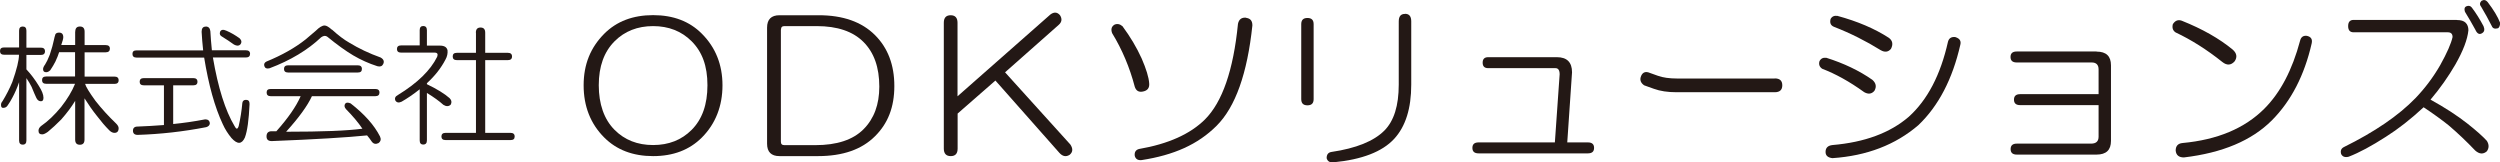 <?xml version="1.0" encoding="UTF-8"?><svg id="_レイヤー_2" xmlns="http://www.w3.org/2000/svg" viewBox="0 0 246.13 15.99"><defs><style>.cls-1{fill:#231815;}</style></defs><g id="_レイヤー_1-2"><g><path class="cls-1" d="m1.88,3.02c0-.27.12-.41.36-.41s.36.14.36.41v1.67h1.42c.27,0,.41.12.41.36s-.14.36-.41.36h-1.42v1.42c.44.47.85,1.01,1.22,1.62.3.47.46.86.46,1.17,0,.24-.08.35-.25.35-.2,0-.36-.12-.46-.35-.1-.2-.25-.56-.46-1.07-.14-.27-.3-.56-.51-.86v6.14c0,.27-.12.41-.36.41s-.36-.14-.36-.41v-5.74c-.2.58-.42,1.08-.66,1.52-.14.27-.29.52-.46.76-.1.17-.25.25-.46.25-.14,0-.2-.1-.2-.3,0-.13.05-.25.15-.36.37-.61.69-1.23.96-1.88.44-1.25.66-2.15.66-2.69H.41c-.27,0-.41-.12-.41-.36s.13-.36.41-.36h1.47v-1.67Zm5.53.1c0-.34.15-.51.46-.51s.46.17.46.51v1.32h2.08c.27,0,.41.12.41.35s-.14.36-.41.36h-2.08v2.39h2.94c.27,0,.41.12.41.36s-.14.36-.41.36h-2.89c.07.27.41.83,1.02,1.67.61.78,1.29,1.52,2.03,2.23.17.17.25.32.25.46,0,.3-.14.46-.41.46-.17,0-.34-.08-.51-.25-.41-.41-.81-.88-1.22-1.42-.41-.51-.81-1.08-1.22-1.73v4.06c0,.34-.15.51-.46.51s-.46-.17-.46-.51v-3.81c-.37.61-.83,1.22-1.37,1.83-.47.48-.91.88-1.32,1.22-.24.17-.42.25-.56.25-.24,0-.36-.12-.36-.36,0-.17.08-.32.25-.46.68-.47,1.34-1.1,1.98-1.88.61-.78,1.07-1.54,1.37-2.28h-2.84c-.27,0-.41-.12-.41-.36s.13-.36.41-.36h2.84v-2.39h-1.57c-.07.24-.19.54-.36.91-.14.27-.3.56-.51.86-.14.14-.27.2-.41.2-.2,0-.3-.1-.3-.3,0-.13.07-.29.2-.46.13-.2.29-.52.46-.96.2-.61.34-1.1.41-1.47.03-.17.08-.35.15-.56.07-.1.19-.15.36-.15.27,0,.41.15.41.46,0,.13-.07.39-.2.76h1.37v-1.32Z"/><path class="cls-1" d="m20.25,2.61c.27,0,.42.15.46.46.03.58.08,1.2.15,1.88h3.35c.27,0,.41.12.41.35s-.14.36-.41.36h-3.25c.51,2.98,1.22,5.23,2.13,6.75.17.34.3.34.41,0,.17-.74.29-1.51.36-2.28.03-.2.15-.3.36-.3.24,0,.35.13.35.41-.07,1.56-.22,2.66-.46,3.3-.31.68-.74.69-1.32.05-.34-.41-.63-.86-.86-1.37-.78-1.66-1.39-3.84-1.83-6.55h-6.65c-.27,0-.41-.12-.41-.36s.13-.35.41-.35h6.55c-.07-.64-.12-1.25-.15-1.83,0-.34.13-.51.41-.51Zm-1.22,5.08c.27,0,.41.12.41.36s-.14.35-.41.35h-1.98v3.81c1.01-.1,2.06-.25,3.15-.46.27,0,.42.12.46.36,0,.2-.12.34-.36.41-2.27.44-4.52.69-6.75.76-.3,0-.46-.14-.46-.41s.15-.41.46-.41c.81-.03,1.67-.08,2.59-.15v-3.91h-1.98c-.27,0-.41-.12-.41-.35s.13-.36.41-.36h4.87Zm2.64-4.57c.1-.2.3-.24.61-.1.47.2.91.46,1.32.76.2.2.22.41.05.61-.14.14-.34.14-.61,0-.37-.27-.78-.54-1.22-.81-.17-.1-.22-.25-.15-.46Z"/><path class="cls-1" d="m32.69,2.92c.64.58,1.2,1,1.68,1.27.95.58,1.98,1.07,3.1,1.47.3.17.39.39.25.66-.1.2-.29.27-.56.2-.85-.27-1.64-.63-2.39-1.07-.74-.44-1.59-1.05-2.54-1.83-.17-.13-.37-.12-.61.05-1.32,1.25-3.01,2.27-5.08,3.05-.27.07-.44,0-.51-.2s0-.36.2-.46c1.56-.64,2.84-1.37,3.86-2.18.27-.24.61-.52,1.01-.86.34-.34.63-.51.86-.51.17,0,.41.14.71.41Zm4.26,5.84c.27,0,.41.12.41.35s-.13.36-.41.36h-6.24c-.44.95-1.29,2.12-2.54,3.5,3.55,0,6.06-.1,7.51-.3-.41-.61-.95-1.25-1.62-1.93-.17-.2-.19-.39-.05-.56.1-.1.27-.1.51,0,1.35,1.05,2.32,2.13,2.89,3.25.13.27.08.49-.15.66-.27.13-.49.08-.66-.15-.13-.2-.29-.41-.46-.61-1.96.2-5.09.39-9.39.56-.34,0-.51-.15-.51-.46,0-.34.17-.51.51-.51h.46c1.15-1.29,1.95-2.44,2.39-3.45h-2.94c-.27,0-.41-.12-.41-.36s.13-.35.41-.35h10.3Zm-1.73-2.33c.27,0,.41.12.41.36s-.13.35-.41.35h-6.85c-.27,0-.41-.12-.41-.35s.13-.36.41-.36h6.85Z"/><path class="cls-1" d="m41.32,2.97c0-.27.12-.41.35-.41s.36.14.36.41v1.52h1.27c.44,0,.69.15.76.46.03.3-.03.61-.2.91-.44.85-1.05,1.62-1.83,2.33v.1c.98.47,1.73.93,2.23,1.37.2.2.24.42.1.66-.2.17-.44.17-.71,0-.41-.37-.95-.76-1.62-1.17v4.67c0,.27-.12.41-.36.41s-.35-.14-.35-.41v-5.03c-.64.51-1.24.91-1.78,1.22-.27.13-.47.1-.61-.1-.1-.24-.02-.42.25-.56,1.93-1.18,3.21-2.44,3.86-3.76.1-.27.02-.41-.25-.41h-3.3c-.27,0-.41-.12-.41-.35s.13-.36.41-.36h1.83v-1.52Zm5.53.25c0-.34.15-.51.46-.51s.46.17.46.51v1.98h2.23c.27,0,.41.12.41.36s-.14.36-.41.36h-2.23v7.16h2.49c.27,0,.41.12.41.36s-.13.35-.41.35h-6.39c-.27,0-.41-.12-.41-.35s.13-.36.41-.36h2.99v-7.16h-1.88c-.27,0-.41-.12-.41-.36s.13-.36.41-.36h1.88v-1.98Z"/><path class="cls-1" d="m69.1,3.32c1.35,1.35,2.03,3.05,2.03,5.08s-.68,3.79-2.03,5.14c-1.22,1.22-2.82,1.83-4.8,1.83s-3.59-.61-4.81-1.83c-1.35-1.35-2.03-3.07-2.03-5.14s.68-3.72,2.03-5.08c1.22-1.22,2.82-1.83,4.81-1.83s3.59.61,4.8,1.83Zm-8.59.74c-1.04,1.04-1.56,2.48-1.56,4.33s.52,3.36,1.56,4.4c.99.99,2.25,1.49,3.79,1.49s2.8-.5,3.79-1.49c1.04-1.04,1.56-2.5,1.56-4.4s-.52-3.29-1.56-4.33c-.99-.99-2.26-1.49-3.79-1.49s-2.8.5-3.79,1.49Z"/><path class="cls-1" d="m80.6,1.5c2.39,0,4.24.65,5.55,1.96,1.26,1.26,1.9,2.93,1.9,5.01s-.63,3.68-1.9,4.94c-1.31,1.31-3.18,1.96-5.62,1.96h-3.79c-.81,0-1.22-.41-1.22-1.22V2.72c0-.81.41-1.22,1.22-1.22h3.86Zm-3.72,1.42v11.03c0,.23.11.34.34.34h3.05c2.12,0,3.7-.52,4.74-1.56,1.04-1.04,1.56-2.44,1.56-4.2,0-1.9-.52-3.36-1.56-4.4-1.04-1.04-2.57-1.56-4.6-1.56h-3.18c-.23,0-.34.11-.34.34Z"/><path class="cls-1" d="m93.59,1.5c.45,0,.68.25.68.74v7.24l9.14-8.05c.36-.27.68-.25.95.07.23.36.18.68-.13.95l-5.28,4.67,6.43,7.11c.27.41.25.74-.07,1.01-.36.23-.7.16-1.02-.2l-6.29-7.11-3.72,3.25v3.45c0,.5-.23.74-.68.74s-.68-.25-.68-.74V2.24c0-.5.23-.74.68-.74Z"/><path class="cls-1" d="m109.7,2.44c.27-.13.54-.09.81.14.77,1.04,1.4,2.1,1.89,3.18.45,1.04.7,1.85.74,2.44.04.45-.16.72-.61.81-.41.09-.68-.07-.81-.47-.5-1.9-1.24-3.66-2.23-5.28-.13-.36-.07-.63.2-.81Zm12.99-.68c.41.05.61.29.61.74-.5,4.74-1.67,8.03-3.52,9.88s-4.22,2.89-7.38,3.38c-.36.04-.59-.09-.68-.41-.05-.36.09-.59.41-.68,2.89-.5,5.05-1.47,6.5-2.91,1.71-1.71,2.8-4.85,3.25-9.41.09-.45.36-.65.81-.61Z"/><path class="cls-1" d="m128.72,1.77c.41,0,.61.2.61.61v7.38c0,.41-.2.61-.61.61s-.61-.2-.61-.61V2.38c0-.41.2-.61.61-.61Zm9.61-.41c.41,0,.61.25.61.74v6.23c0,2.35-.56,4.13-1.69,5.35-1.17,1.26-3.16,2.03-5.96,2.3-.36.04-.59-.09-.68-.41,0-.36.16-.56.47-.61,2.44-.36,4.17-1.06,5.21-2.1.95-.95,1.42-2.46,1.42-4.53V2.11c0-.5.2-.74.61-.74Z"/><path class="cls-1" d="m153.28,5.63c.99,0,1.49.5,1.49,1.49l-.47,6.9h2.03c.41,0,.61.18.61.54s-.2.54-.61.54h-10.76c-.41,0-.61-.18-.61-.54s.2-.54.61-.54h7.51l.47-6.7c0-.41-.14-.61-.41-.61h-6.63c-.36,0-.54-.18-.54-.54s.18-.54.54-.54h6.77Z"/><path class="cls-1" d="m174.73,7.72c.5,0,.74.23.74.68s-.25.68-.74.68h-9.68c-.86,0-1.6-.11-2.23-.34l-.95-.34c-.32-.22-.43-.5-.34-.81.13-.41.38-.56.74-.47l.95.34c.5.18,1.13.27,1.9.27h9.61Z"/><path class="cls-1" d="m179.13,6.03c.13-.27.36-.38.68-.34,1.71.54,3.23,1.26,4.53,2.17.36.32.43.68.2,1.08-.27.32-.61.36-1.01.13-1.44-1.04-2.82-1.8-4.13-2.3-.27-.18-.36-.43-.27-.74Zm13.4-2.37c.41.13.56.38.47.74-.77,3.38-2.14,6.02-4.13,7.92-2.26,1.94-5.08,3.02-8.46,3.25-.45-.05-.68-.25-.68-.61,0-.41.23-.63.68-.68,3.16-.27,5.66-1.19,7.51-2.78,1.85-1.67,3.13-4.13,3.86-7.38.09-.36.34-.52.74-.47Zm-12.32-1.76c.13-.27.36-.38.68-.34,1.99.54,3.68,1.26,5.08,2.17.36.27.43.63.2,1.08-.27.32-.61.36-1.01.13-1.45-.9-2.98-1.67-4.6-2.3-.32-.13-.43-.38-.34-.74Z"/><path class="cls-1" d="m206.41,5.08c.95,0,1.42.45,1.42,1.35v7.44c0,.9-.47,1.35-1.42,1.35h-7.85c-.41,0-.61-.18-.61-.54s.2-.54.61-.54h7.31c.5,0,.74-.23.74-.68v-3.11h-7.72c-.41,0-.61-.18-.61-.54s.2-.54.61-.54h7.72v-2.44c0-.45-.23-.68-.68-.68h-7.38c-.41,0-.61-.18-.61-.54s.2-.54.61-.54h7.85Z"/><path class="cls-1" d="m213.92,2.38c.23-.36.52-.47.88-.34,2.03.81,3.7,1.76,5.01,2.84.41.36.47.74.2,1.15-.36.41-.77.43-1.22.07-1.53-1.22-3.07-2.19-4.6-2.91-.27-.18-.36-.45-.27-.81Zm13.2,1.15c.41.09.56.34.47.74-.72,3.16-2.03,5.68-3.92,7.58-1.99,1.99-4.87,3.2-8.66,3.65-.5,0-.77-.23-.81-.68,0-.45.23-.7.68-.74,3.43-.32,6.11-1.44,8.05-3.38,1.58-1.58,2.75-3.81,3.52-6.7.09-.36.32-.52.68-.47Z"/><path class="cls-1" d="m241.87,1.97c.41,0,.7.09.88.27.18.18.27.43.27.74-.09.9-.52,2.03-1.29,3.38-.68,1.17-1.49,2.33-2.44,3.45,1.4.77,2.62,1.56,3.65,2.37.86.68,1.49,1.24,1.9,1.69.22.36.22.7,0,1.02-.36.32-.74.29-1.15-.07-.86-.9-1.74-1.74-2.64-2.5-.68-.54-1.49-1.13-2.44-1.76-1.26,1.17-2.5,2.14-3.72,2.91-1.4.9-2.62,1.56-3.66,1.96-.36.09-.61,0-.74-.27-.09-.32,0-.54.27-.68,3.02-1.49,5.37-3.09,7.04-4.81.95-.99,1.76-2.07,2.44-3.25.68-1.22,1.08-2.14,1.22-2.77,0-.32-.16-.47-.47-.47h-9.27c-.36,0-.54-.2-.54-.61s.18-.61.54-.61h10.15Zm.81-.81c-.09-.27-.05-.45.14-.54.22-.09.41-.05.54.13.41.54.79,1.15,1.15,1.83.13.32.09.54-.13.68-.27.18-.5.07-.68-.34-.32-.59-.66-1.17-1.02-1.76Zm1.56-.54c-.13-.18-.11-.36.07-.54.23-.13.43-.09.61.13.59.77.99,1.44,1.22,2.03,0,.27-.07.45-.2.54-.32.09-.52.02-.61-.2-.32-.63-.68-1.29-1.08-1.96Z"/></g></g></svg>